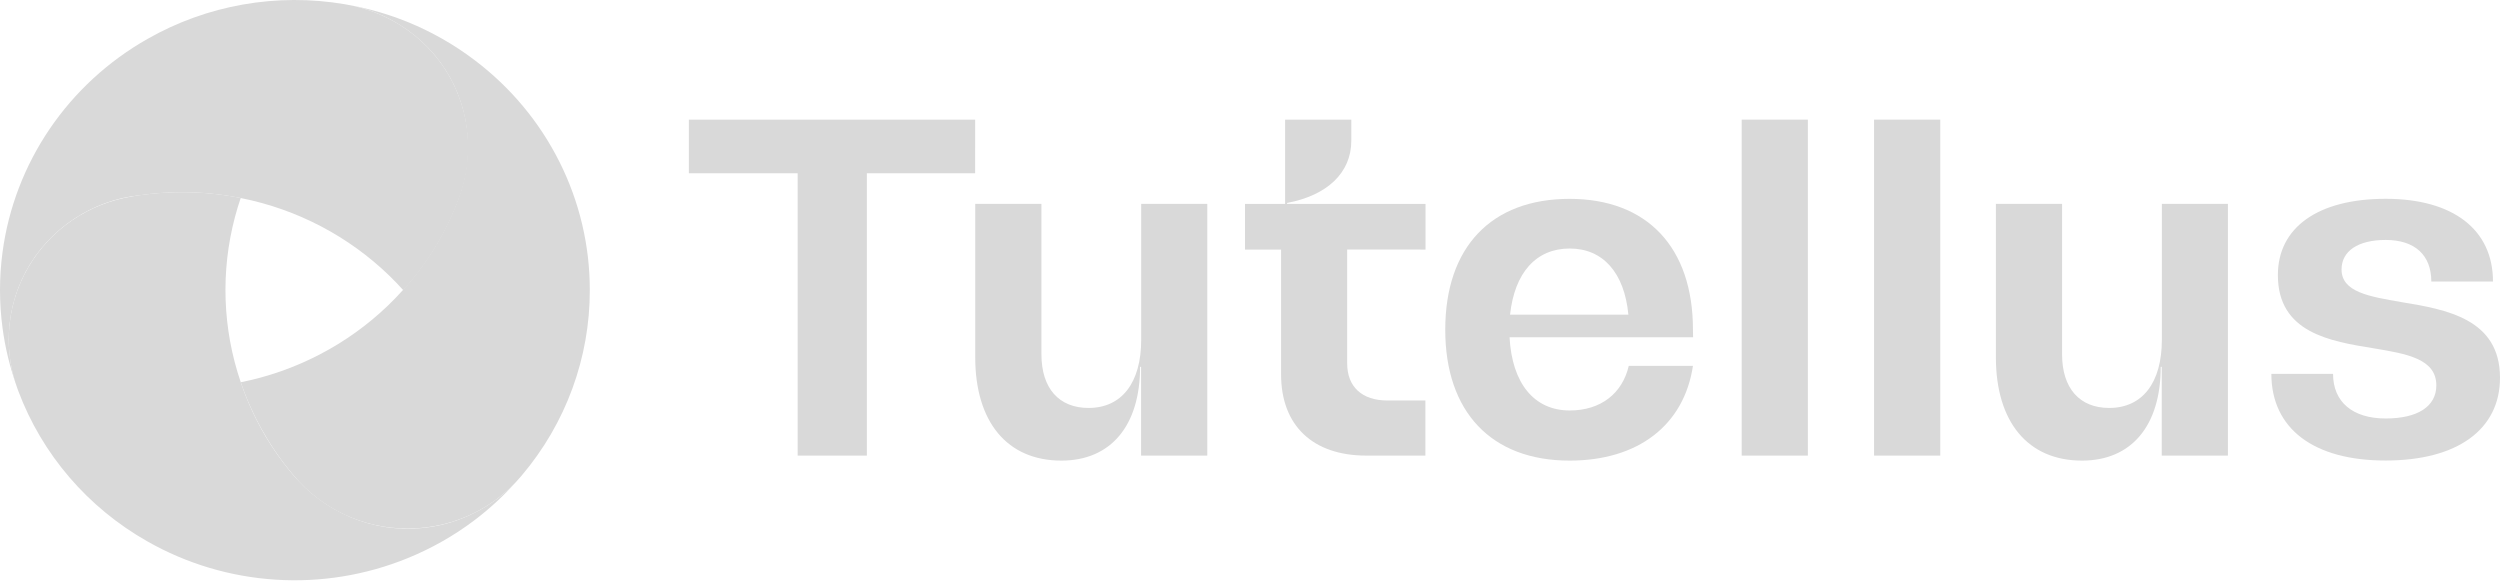 <svg viewBox="0 0 180 42" fill="none" xmlns="http://www.w3.org/2000/svg">
<path d="M29.334 40.194C31.056 39.495 32.678 38.576 34.156 37.461C35.269 36.619 36.295 35.67 37.217 34.628C36.365 35.553 35.351 36.321 34.223 36.893C32.654 37.702 30.903 38.106 29.132 38.067C27.361 38.029 25.63 37.549 24.099 36.673C23.165 36.145 22.316 35.485 21.578 34.713C21.324 34.453 21.084 34.18 20.858 33.895C20.224 33.118 19.647 32.297 19.134 31.438C18.399 30.197 17.795 28.884 17.334 27.521C16.024 23.678 15.88 19.543 16.918 15.621C17.04 15.162 17.177 14.707 17.332 14.254C14.757 13.74 12.108 13.702 9.519 14.14C7.969 14.39 6.494 14.976 5.202 15.855C3.91 16.734 2.833 17.885 2.048 19.224C1.197 20.672 0.714 22.3 0.639 23.971C0.576 25.342 0.788 26.712 1.263 28.003L1.312 28.137C3.025 32.711 6.316 36.548 10.61 38.979C13.427 40.581 16.581 41.525 19.828 41.735C23.075 41.946 26.327 41.419 29.334 40.194Z" fill="#D9D9D9"/>
<path d="M34.167 4.326C32.691 3.207 31.072 2.284 29.35 1.583C28.054 1.057 26.707 0.66 25.331 0.398C26.571 0.66 27.754 1.14 28.821 1.815C30.316 2.748 31.545 4.038 32.395 5.565C33.245 7.093 33.688 8.807 33.682 10.549C33.684 11.608 33.527 12.663 33.217 13.678C33.115 14.024 32.995 14.364 32.857 14.698C32.491 15.626 32.056 16.527 31.555 17.393C30.83 18.641 29.977 19.811 29.008 20.887C26.282 23.922 22.717 26.112 18.747 27.19C18.283 27.316 17.813 27.427 17.336 27.521C18.171 29.972 19.462 32.248 21.143 34.234C22.139 35.43 23.392 36.393 24.811 37.054C26.231 37.715 27.783 38.058 29.354 38.056C31.054 38.058 32.729 37.656 34.238 36.886C35.477 36.253 36.578 35.387 37.478 34.337L37.572 34.227C40.742 30.481 42.474 25.759 42.466 20.885C42.468 17.684 41.721 14.524 40.281 11.653C38.842 8.781 36.75 6.274 34.167 4.326Z" fill="#D9D9D9"/>
<path d="M0.184 18.146C-0.061 19.963 -0.061 21.805 0.184 23.622C0.366 24.99 0.687 26.337 1.143 27.642C0.753 26.454 0.583 25.206 0.643 23.958C0.723 22.207 1.25 20.504 2.175 19.006C3.101 17.509 4.395 16.265 5.939 15.389C6.857 14.867 7.849 14.482 8.882 14.248C9.239 14.171 9.599 14.112 9.962 14.071C10.97 13.922 11.988 13.844 13.008 13.839C14.469 13.833 15.926 13.975 17.357 14.263C21.395 15.069 25.107 17.014 28.041 19.859C28.383 20.192 28.716 20.537 29.037 20.896C30.782 18.963 32.142 16.723 33.044 14.294C33.591 12.847 33.807 11.3 33.679 9.761C33.551 8.223 33.081 6.731 32.302 5.39C31.454 3.941 30.263 2.715 28.83 1.815C27.654 1.076 26.342 0.572 24.968 0.331L24.825 0.304C19.937 -0.527 14.907 0.358 10.616 2.805C7.797 4.403 5.389 6.618 3.58 9.278C1.771 11.939 0.609 14.973 0.184 18.146Z" fill="#D9D9D9"/>
<path d="M70.209 12.477H62.414V32.803H57.431V12.477H49.598V8.614H70.212L70.209 12.477Z" fill="#D9D9D9"/>
<path d="M86.924 14.679V32.803H82.157V26.413H82.086C82.086 30.637 79.992 33.164 76.417 33.164C72.52 33.164 70.217 30.383 70.217 25.724V14.677H74.983V25.508C74.983 27.963 76.246 29.372 78.377 29.372C80.759 29.372 82.166 27.567 82.166 24.461V14.677L86.924 14.679Z" fill="#D9D9D9"/>
<path d="M96.996 17.965V26.163C96.996 27.86 98.079 28.835 99.884 28.835H102.628V32.803H98.376C94.513 32.803 92.238 30.636 92.238 26.957V17.969H89.64V14.683H92.527V8.617H97.294V10.133C97.294 12.436 95.56 14.07 92.672 14.61V14.683H102.637V17.969L96.996 17.965Z" fill="#D9D9D9"/>
<path d="M121.902 24.282H108.688C108.865 27.604 110.46 29.554 113.019 29.554C115.259 29.554 116.81 28.327 117.271 26.341H121.893C121.243 30.637 117.921 33.164 113.011 33.164C107.379 33.164 104.058 29.662 104.058 23.74C104.058 17.785 107.379 14.318 113.011 14.318C118.571 14.318 121.893 17.785 121.893 23.74L121.902 24.282ZM108.724 22.658H117.244C116.956 19.625 115.404 17.893 113.019 17.893C110.601 17.893 109.05 19.629 108.724 22.658Z" fill="#D9D9D9"/>
<path d="M125.402 8.614H130.167V32.803H125.402V8.614Z" fill="#D9D9D9"/>
<path d="M134.932 8.614H139.699V32.803H134.932V8.614Z" fill="#D9D9D9"/>
<path d="M160.411 14.679V32.803H155.646V26.413H155.573C155.573 30.637 153.479 33.164 149.904 33.164C146.007 33.164 143.704 30.383 143.704 25.724V14.677H148.469V25.508C148.469 27.963 149.735 29.372 151.863 29.372C154.247 29.372 155.654 27.567 155.654 24.461V14.677L160.411 14.679Z" fill="#D9D9D9"/>
<path d="M163.538 26.918H167.98C167.98 28.939 169.386 30.131 171.769 30.131C174.071 30.131 175.416 29.265 175.416 27.749C175.416 25.836 173.29 25.474 170.902 25.078C167.761 24.571 164.007 23.958 164.007 19.806C164.007 16.376 166.895 14.314 171.769 14.314C176.606 14.314 179.495 16.518 179.495 20.272H175.055C175.055 18.358 173.862 17.276 171.769 17.276C169.784 17.276 168.592 18.07 168.592 19.402C168.592 21.026 170.578 21.35 172.888 21.749C176.101 22.28 180 22.939 180 27.2C180 30.92 176.932 33.157 171.769 33.157C166.571 33.164 163.538 30.852 163.538 26.918Z" fill="#D9D9D9"/>
</svg>
